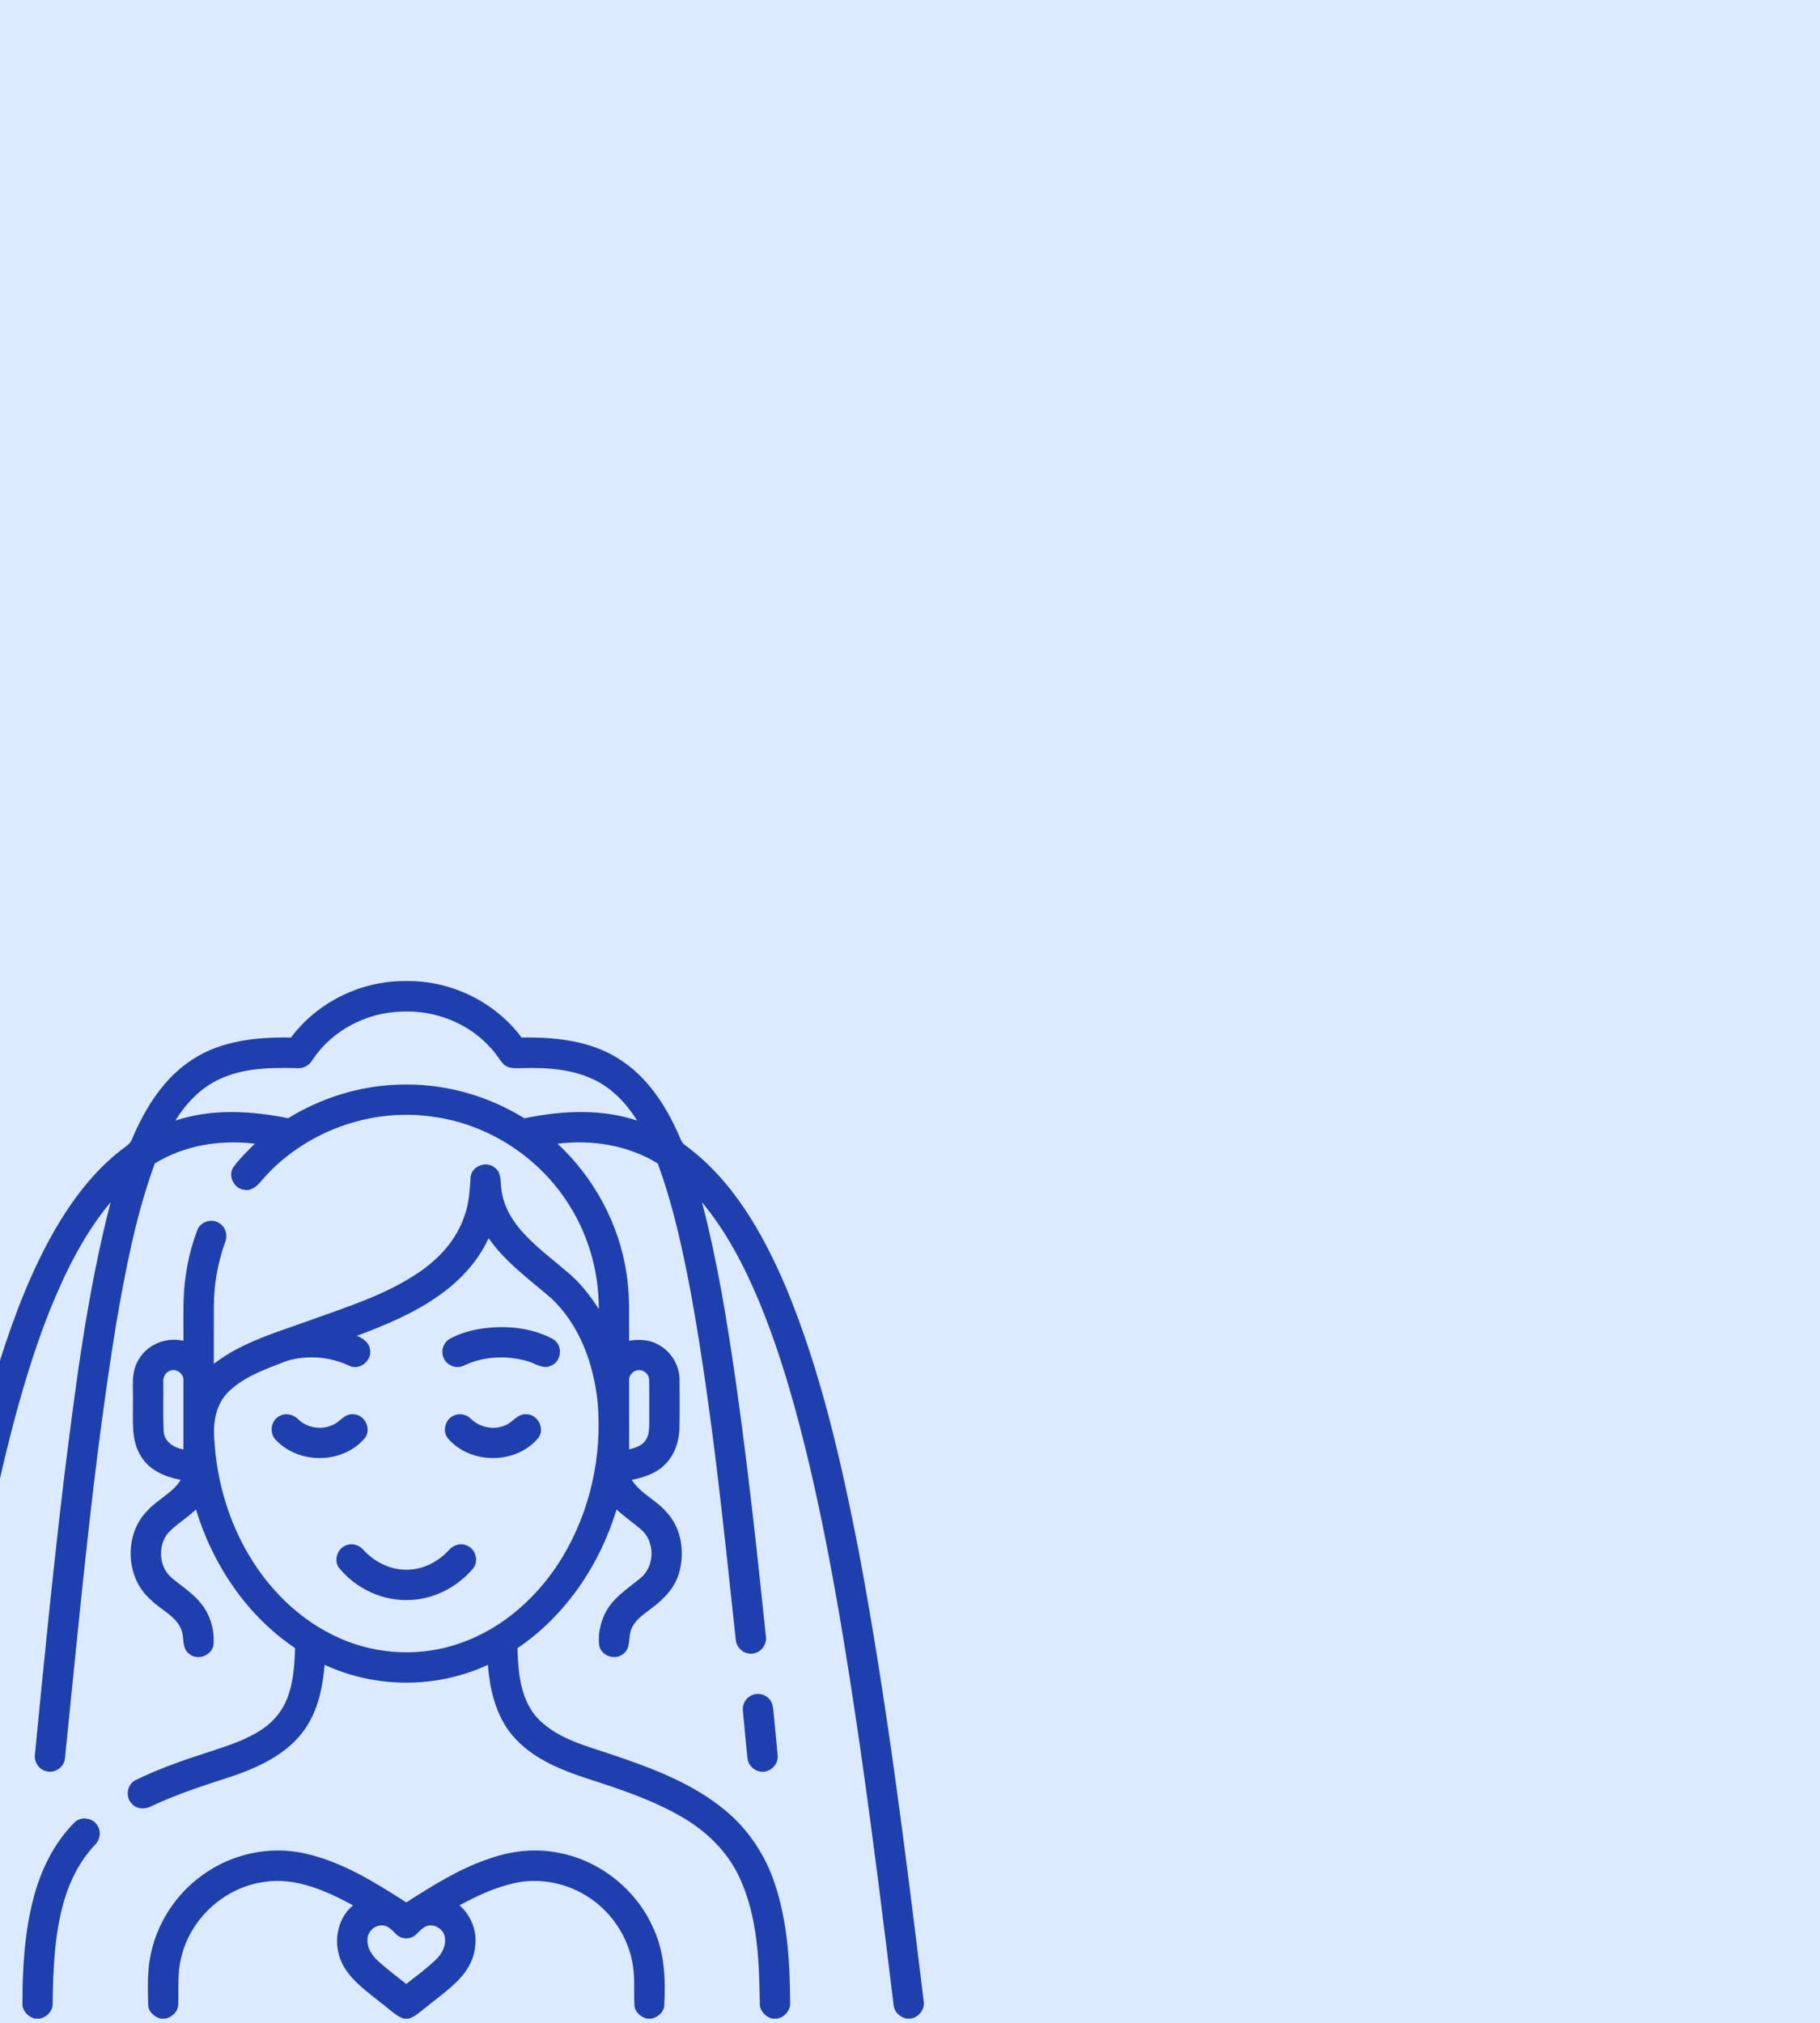 <?xml version="1.0" encoding="UTF-8"?>
<svg xmlns="http://www.w3.org/2000/svg" width="180" height="200" viewBox="0 0 180 200" fill="none">
  <g clip-path="url(#clip0_13_674)">
    <rect width="180" height="200" fill="#DBEAFE"></rect>
    <path d="M40.029 97H40.668C44.912 97.086 49.043 99.174 51.584 102.582C54.866 102.532 58.328 102.873 61.167 104.666C63.932 106.381 65.799 109.2 67.09 112.127C67.27 112.482 67.364 112.913 67.687 113.173C72.445 116.619 75.425 121.901 77.699 127.198C81.209 135.626 83.215 144.582 84.96 153.514C87.707 168.18 89.544 182.995 91.345 197.802C91.522 198.659 90.853 199.507 89.991 199.585H89.722C89.019 199.489 88.424 198.92 88.374 198.2C87.344 189.759 86.298 181.316 85.088 172.897C83.742 163.652 82.269 154.413 80.163 145.307C78.833 139.645 77.282 134.009 75.054 128.627C73.597 125.159 71.844 121.771 69.426 118.869C70.965 124.712 71.912 130.687 72.78 136.657C73.96 144.99 74.874 153.36 75.741 161.729C75.896 162.544 75.287 163.404 74.455 163.486C73.614 163.624 72.802 162.923 72.762 162.083C71.558 150.851 70.42 139.595 68.442 128.467C67.603 123.925 66.645 119.38 65.052 115.035C62.113 113.215 58.538 112.664 55.138 113.079C58.767 116.447 61.245 121.043 61.969 125.95C62.315 128.138 62.203 130.358 62.219 132.564C63.251 132.372 64.361 132.466 65.264 133.035C66.451 133.736 67.22 135.079 67.21 136.459C67.216 138 67.228 139.541 67.204 141.081C67.184 142.49 66.715 143.959 65.641 144.916C64.776 145.724 63.615 146.078 62.483 146.315C63.353 147.691 64.948 148.328 65.968 149.565C67.408 151.128 67.729 153.468 67.176 155.469C66.791 156.886 65.759 158.012 64.613 158.879C63.808 159.529 62.816 160.09 62.427 161.105C62.107 161.897 62.425 162.965 61.634 163.528C60.834 164.201 59.462 163.718 59.262 162.696C59.132 161.658 59.35 160.587 59.783 159.639C60.508 158.044 62.045 157.104 63.343 156.03C64.8 154.862 64.8 152.338 63.343 151.172C62.566 150.514 61.724 149.937 60.981 149.24C59.322 154.71 55.946 159.735 51.179 162.957C51.243 165.419 51.48 168.176 53.305 170.026C55.317 172.017 58.172 172.668 60.764 173.56C64.595 174.858 68.482 176.329 71.644 178.926C73.962 180.807 75.675 183.382 76.617 186.209C77.887 189.985 78.126 194.017 78.146 197.976C78.208 198.759 77.609 199.444 76.853 199.585H76.394C75.671 199.414 75.1 198.763 75.146 198.004C75.076 193.832 74.934 189.493 73.141 185.644C71.979 183.109 69.907 181.087 67.517 179.695C64.96 178.186 62.145 177.184 59.336 176.255C56.355 175.305 53.199 174.285 50.997 171.939C49.13 169.979 48.456 167.229 48.252 164.604C43.205 166.954 37.156 166.952 32.109 164.602C31.934 166.621 31.542 168.681 30.486 170.442C28.855 173.225 25.781 174.676 22.84 175.662C20.175 176.523 17.503 177.383 14.966 178.581C14.375 178.902 13.585 178.893 13.095 178.397C12.373 177.761 12.516 176.453 13.381 176.016C15.717 174.868 18.186 174.009 20.662 173.215C22.532 172.602 24.457 172.011 26.082 170.863C27.104 170.144 27.925 169.14 28.384 167.976C29.019 166.383 29.13 164.646 29.184 162.951C24.409 159.741 21.037 154.706 19.382 149.24C18.51 150.09 17.43 150.699 16.605 151.592C15.575 152.857 15.719 154.986 17.014 156.026C17.945 156.83 19.021 157.479 19.805 158.445C20.766 159.563 21.215 161.077 21.127 162.54C21.035 163.644 19.576 164.247 18.731 163.53C18.029 163.047 18.192 162.123 18.023 161.4C17.607 159.837 15.932 159.22 14.888 158.146C12.391 155.982 12.253 151.697 14.579 149.362C15.591 148.246 17.064 147.617 17.879 146.317C16.377 146.038 14.816 145.397 13.98 144.043C12.93 142.456 13.175 140.478 13.147 138.675C13.199 137.257 12.906 135.706 13.706 134.433C14.569 132.913 16.455 132.169 18.144 132.564C18.146 131.258 18.13 129.953 18.154 128.649C18.222 126.251 18.659 123.852 19.518 121.612C19.829 120.785 20.939 120.444 21.67 120.925C22.311 121.296 22.55 122.141 22.263 122.813C21.558 124.814 21.163 126.928 21.151 129.052C21.141 130.981 21.151 132.913 21.145 134.844C23.94 132.682 27.4 131.725 30.668 130.534C34.331 129.212 38.118 128.036 41.373 125.84C43.417 124.472 45.18 122.55 45.95 120.176C46.401 118.942 46.457 117.623 46.547 116.327C46.699 115.249 48.162 114.742 48.963 115.471C49.576 115.932 49.496 116.756 49.568 117.431C49.733 119.276 50.774 120.913 52.043 122.209C53.361 123.574 54.888 124.706 56.316 125.944C57.467 126.94 58.408 128.15 59.22 129.432C59.24 125.582 58.092 121.727 55.904 118.551C52.936 114.171 48.076 111.116 42.824 110.414C36.623 109.493 30.057 111.911 25.944 116.643C25.505 117.186 24.922 117.794 24.146 117.637C23.123 117.525 22.494 116.213 23.105 115.363C23.718 114.528 24.477 113.81 25.21 113.079C21.812 112.66 18.248 113.223 15.307 115.033C13.443 120.15 12.415 125.519 11.494 130.873C9.174 145.139 7.889 159.547 6.417 173.917C6.31 174.768 5.363 175.373 4.545 175.115C3.786 174.928 3.323 174.109 3.465 173.356C4.337 164.379 5.232 155.403 6.296 146.447C7.45 137.196 8.595 127.904 10.943 118.863C8.288 122.041 6.439 125.794 4.904 129.613C2.89 134.7 1.448 139.991 0.197 145.311C-1.912 154.419 -3.383 163.662 -4.729 172.911C-5.94 181.326 -6.984 189.765 -8.013 198.204C-8.065 198.92 -8.657 199.489 -9.358 199.585H-9.755C-10.151 199.448 -10.566 199.256 -10.78 198.875C-11.155 198.312 -10.949 197.617 -10.895 197C-9.41 184.826 -7.875 172.652 -5.855 160.55C-4.361 151.753 -2.638 142.967 0.023 134.437C1.436 130.002 3.111 125.622 5.437 121.576C7.14 118.653 9.212 115.886 11.884 113.778C12.315 113.422 12.888 113.159 13.073 112.588C14.365 109.541 16.212 106.561 19.051 104.742C21.913 102.871 25.443 102.526 28.779 102.582C31.387 99.086 35.673 96.982 40.029 97ZM30.919 104.774C30.614 105.329 30.003 105.67 29.368 105.612C26.817 105.541 24.157 105.578 21.792 106.659C19.899 107.501 18.42 109.06 17.338 110.797C20.941 109.595 24.83 109.819 28.494 110.559C31.762 108.553 35.539 107.363 39.378 107.243C43.752 107.062 48.148 108.262 51.862 110.567C55.527 109.813 59.416 109.595 63.019 110.795C61.983 109.148 60.606 107.659 58.839 106.792C56.607 105.69 54.052 105.533 51.604 105.608C50.981 105.618 50.255 105.688 49.781 105.195C49.344 104.706 49.025 104.119 48.564 103.648C46.386 101.172 43.042 99.865 39.767 100.02C36.286 100.082 32.854 101.859 30.919 104.774ZM43.409 128.096C40.941 129.849 38.124 131.011 35.307 132.071C35.9 132.326 36.531 132.744 36.597 133.45C36.807 134.53 35.565 135.525 34.563 135.045C32.66 134.133 30.406 133.955 28.382 134.55C26.377 135.335 24.231 136.042 22.642 137.563C21.372 138.765 21.047 140.617 21.193 142.294C21.408 146.09 22.437 149.853 24.287 153.183C26.399 156.998 29.65 160.268 33.686 162.011C37.406 163.642 41.742 163.818 45.571 162.444C49.821 160.957 53.329 157.761 55.633 153.939C58.38 149.386 59.57 143.937 59.107 138.651C58.713 134.866 57.338 130.989 54.499 128.345C52.345 126.481 49.969 124.792 48.326 122.422C47.26 124.728 45.481 126.647 43.409 128.096ZM16.823 135.525C16.346 135.678 16.1 136.193 16.152 136.67C16.174 138.278 16.104 139.891 16.19 141.498C16.226 142.548 17.21 143.141 18.138 143.307C18.144 141.023 18.146 138.739 18.14 136.457C18.176 135.804 17.426 135.277 16.823 135.525ZM62.223 136.455C62.217 138.739 62.219 141.023 62.225 143.307C62.808 143.149 63.447 142.965 63.82 142.45C64.237 141.883 64.203 141.142 64.213 140.474C64.199 139.134 64.227 137.794 64.201 136.453C64.211 135.996 63.856 135.576 63.411 135.491C62.83 135.339 62.187 135.852 62.223 136.455Z" fill="#1E40AF"></path>
    <path d="M47.31 131.412C49.783 130.999 52.461 131.19 54.694 132.402C55.687 132.959 55.571 134.586 54.523 135.017C53.716 135.437 52.95 134.798 52.193 134.588C50.137 133.993 47.843 134.079 45.898 135.005C45.17 135.397 44.189 135.021 43.878 134.265C43.559 133.594 43.846 132.714 44.503 132.364C45.373 131.881 46.338 131.596 47.31 131.412Z" fill="#1E40AF"></path>
    <path d="M27.655 140.004C28.266 139.653 29.041 139.853 29.512 140.346C30.378 141.162 31.722 141.402 32.814 140.925C33.592 140.655 34.064 139.717 34.978 139.831C36.09 139.871 36.773 141.302 36.088 142.185C33.95 144.718 29.692 144.818 27.38 142.468C26.591 141.829 26.737 140.448 27.655 140.004Z" fill="#1E40AF"></path>
    <path d="M44.856 139.973C45.429 139.683 46.14 139.841 46.583 140.29C47.462 141.146 48.851 141.422 49.977 140.915C50.71 140.649 51.155 139.789 52.007 139.827C53.151 139.779 53.938 141.232 53.249 142.157C51.053 144.818 46.507 144.822 44.281 142.195C43.728 141.482 44.034 140.336 44.856 139.973Z" fill="#1E40AF"></path>
    <path d="M34.391 152.736C34.978 152.56 35.597 152.827 35.982 153.277C37.09 154.492 38.711 155.265 40.37 155.195C41.904 155.155 43.353 154.395 44.379 153.277C44.82 152.738 45.613 152.508 46.246 152.839C47.066 153.211 47.36 154.369 46.791 155.075C45.256 156.894 42.972 158.096 40.58 158.19C37.889 158.343 35.194 157.078 33.511 154.992C32.942 154.187 33.443 152.953 34.391 152.736Z" fill="#1E40AF"></path>
    <path d="M74.321 167.621C74.926 167.327 75.713 167.503 76.128 168.036C76.439 168.393 76.459 168.884 76.509 169.33C76.631 170.735 76.791 172.135 76.907 173.542C77.012 174.379 76.276 175.179 75.439 175.171C74.651 175.201 73.95 174.528 73.918 173.748C73.766 172.214 73.609 170.677 73.473 169.14C73.391 168.519 73.754 167.88 74.321 167.621Z" fill="#1E40AF"></path>
    <path d="M7.366 180.188C7.989 179.559 9.148 179.711 9.612 180.456C10.035 181.053 9.905 181.907 9.386 182.404C7.945 183.947 6.946 185.86 6.356 187.88C5.375 191.204 5.255 194.7 5.206 198.142C5.206 198.867 4.609 199.449 3.922 199.585H3.463C2.74 199.41 2.155 198.757 2.217 197.988C2.225 194.544 2.431 191.065 3.301 187.719C4.024 184.936 5.321 182.242 7.366 180.188Z" fill="#1E40AF"></path>
    <path d="M19.993 185.417C22.856 183.301 26.649 182.466 30.129 183.247C33.808 184.059 37.048 186.086 40.181 188.092C42.742 186.457 45.339 184.816 48.23 183.822C50.454 183.005 52.892 182.712 55.228 183.185C59.308 183.937 62.908 186.804 64.593 190.591C65.737 193.011 65.846 195.748 65.687 198.375C65.595 199.012 65.03 199.451 64.433 199.585H63.97C63.367 199.418 62.802 198.952 62.748 198.294C62.66 196.984 62.814 195.662 62.596 194.359C62.175 191.51 60.418 188.904 57.955 187.415C55.86 186.131 53.263 185.646 50.859 186.189C48.947 186.611 47.162 187.455 45.449 188.379C46.571 189.37 47.194 190.889 46.996 192.384C46.894 193.915 45.976 195.241 44.858 196.233C43.914 197.104 42.868 197.856 41.87 198.665C41.418 199.026 40.971 199.432 40.396 199.585H39.921C39.061 199.27 38.436 198.567 37.709 198.044C36.288 196.892 34.681 195.812 33.842 194.131C32.908 192.244 33.269 189.761 34.912 188.379C32.243 186.946 29.258 185.584 26.15 186.068C22.179 186.585 18.743 189.757 17.895 193.668C17.535 195.139 17.683 196.66 17.629 198.158C17.621 198.877 17.026 199.451 16.345 199.585H15.886C15.246 199.414 14.662 198.892 14.651 198.194C14.619 196.505 14.557 194.79 14.93 193.129C15.589 190.052 17.434 187.249 19.993 185.417ZM36.346 191.763C36.292 192.626 36.819 193.376 37.432 193.927C38.308 194.72 39.258 195.423 40.181 196.159C41.175 195.361 42.221 194.62 43.133 193.726C43.714 193.173 44.123 192.38 43.998 191.558C43.89 190.739 42.964 190.154 42.179 190.438C41.692 190.635 41.388 191.083 40.991 191.404C40.438 191.779 39.608 191.717 39.154 191.212C38.773 190.839 38.37 190.358 37.787 190.368C37.032 190.34 36.337 191.003 36.346 191.763Z" fill="#1E40AF"></path>
  </g>
  <defs>
    <clipPath id="clip0_13_674">
      <rect width="180" height="200" fill="white"></rect>
    </clipPath>
  </defs>
</svg>
